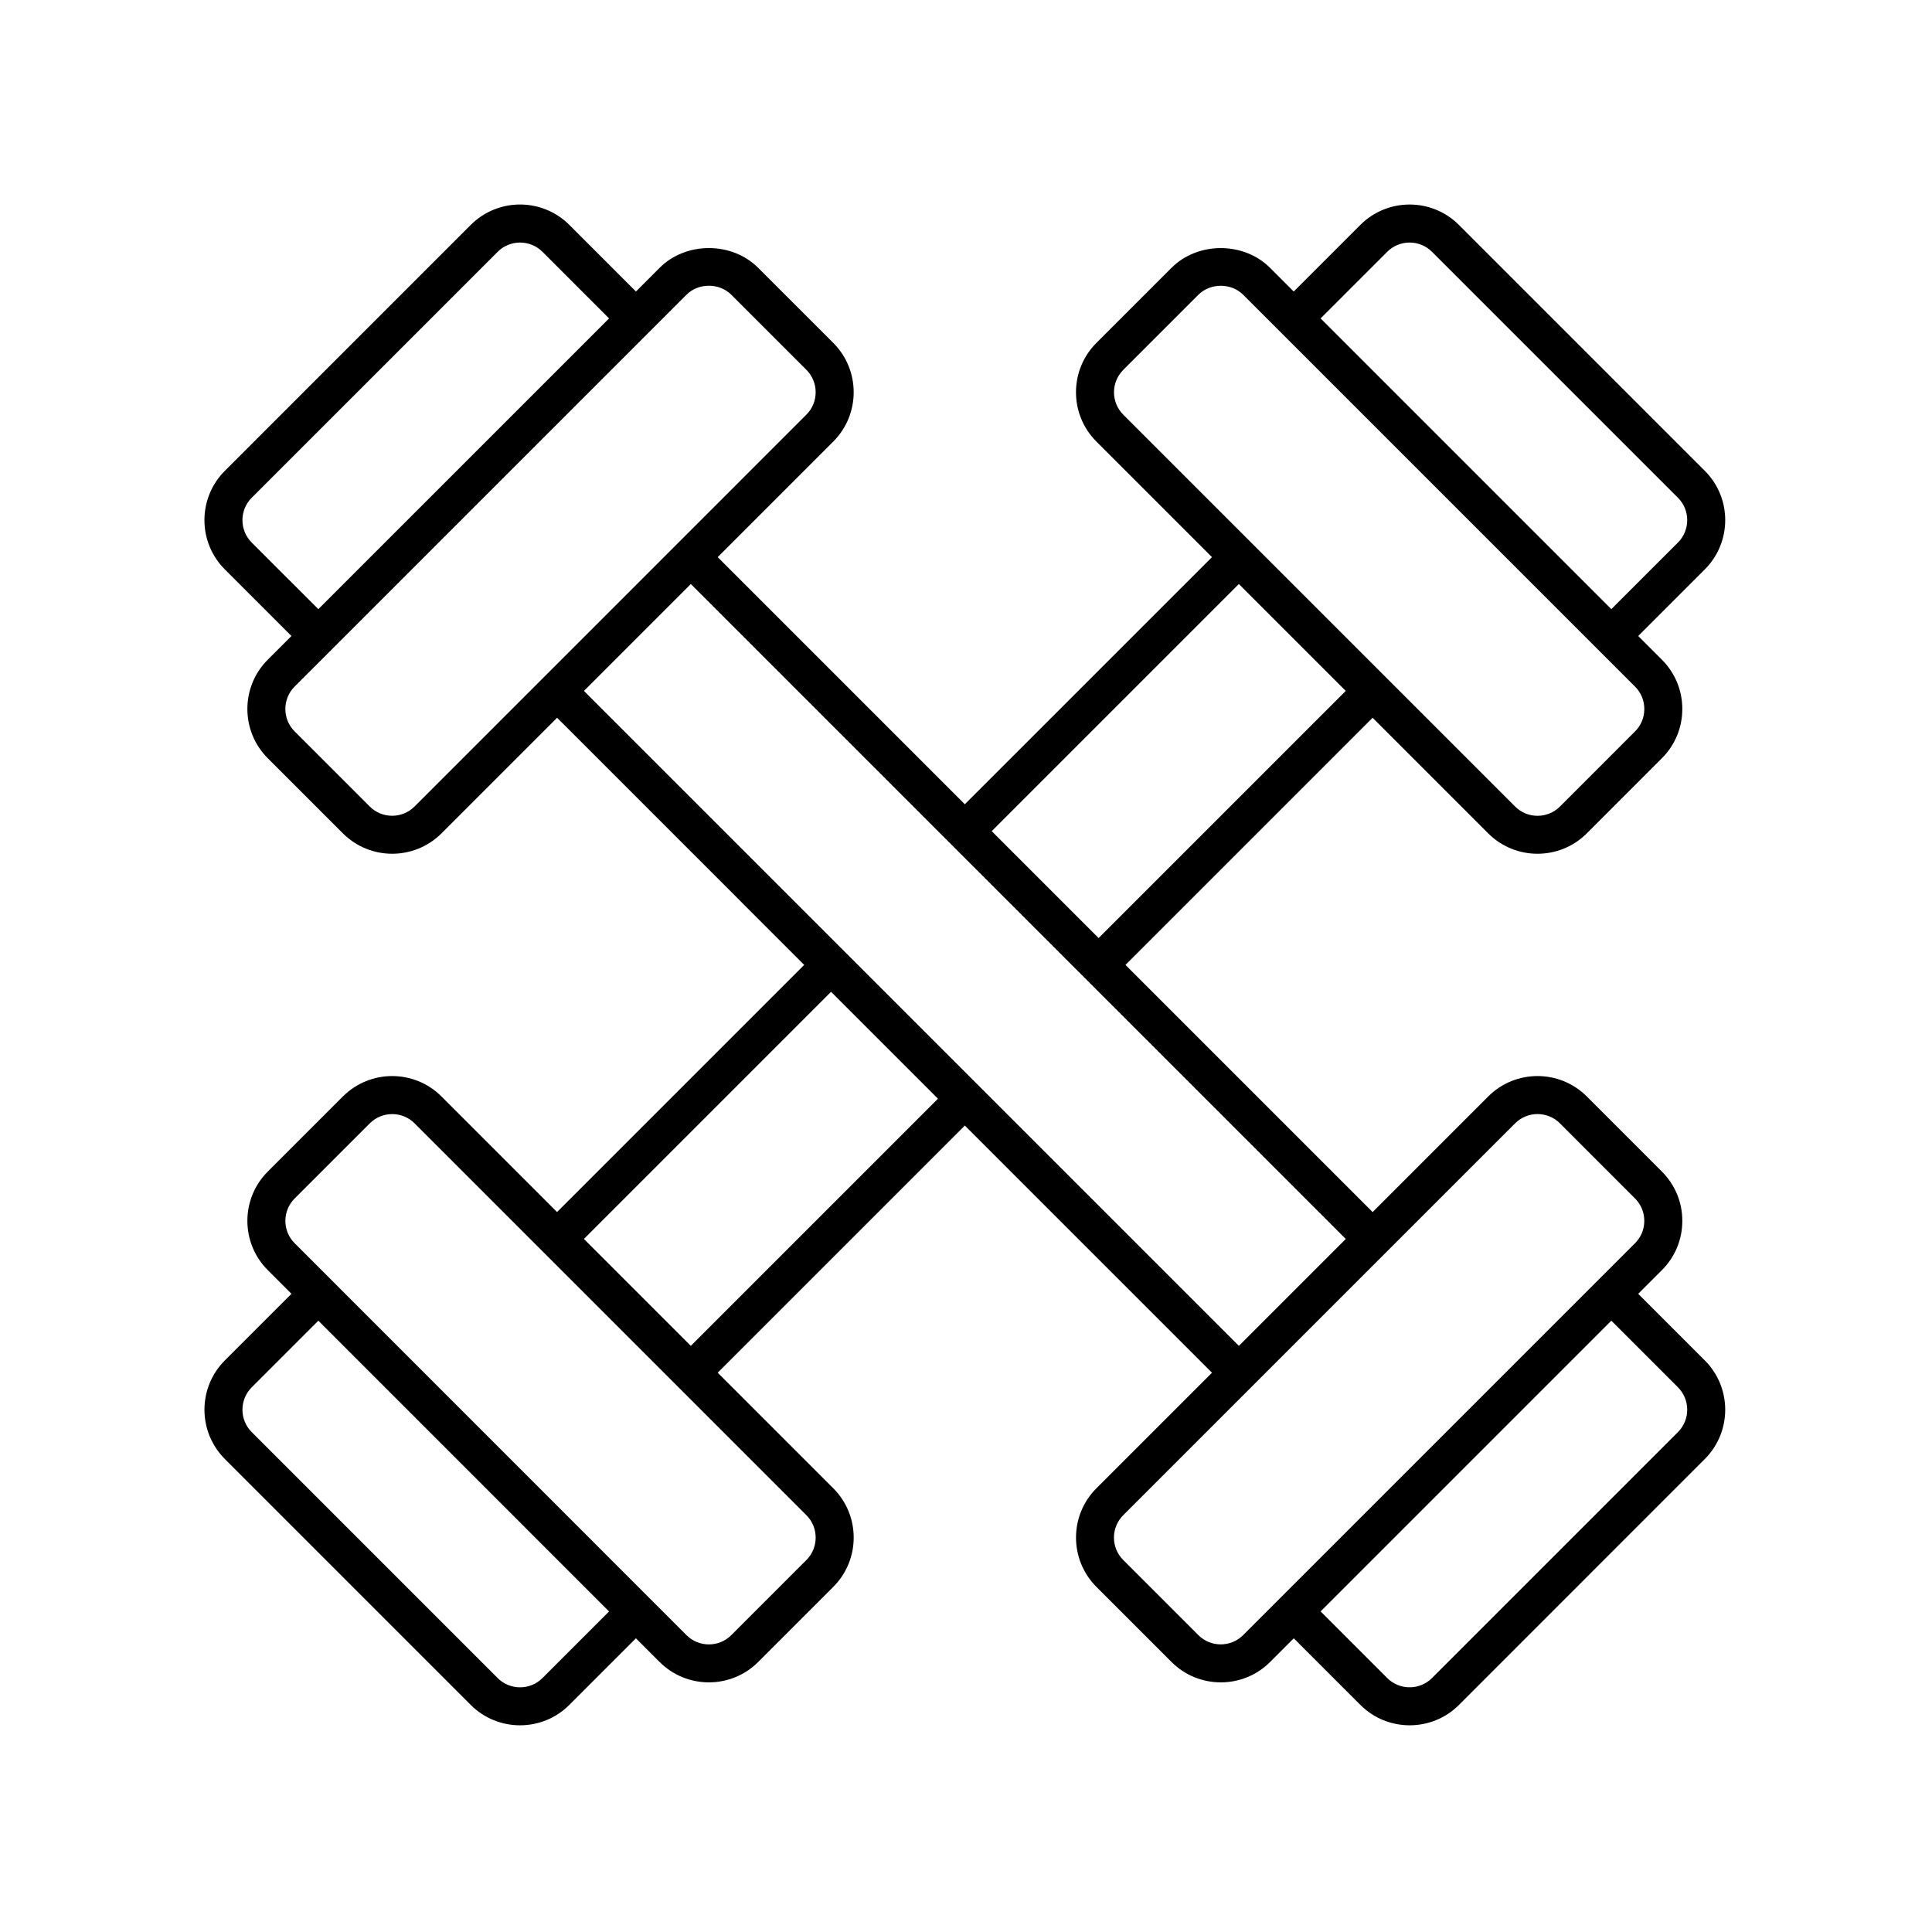 <?xml version="1.0" encoding="UTF-8"?>
<!-- Uploaded to: ICON Repo, www.svgrepo.com, Generator: ICON Repo Mixer Tools -->
<svg fill="#000000" width="800px" height="800px" version="1.1" viewBox="144 144 512 512" xmlns="http://www.w3.org/2000/svg">
 <path d="m203.57 530.64 65.188 65.188c3.598 3.598 8.324 5.394 13.055 5.394 4.727 0 9.453-1.797 13.055-5.394l17.66-17.66 6.281 6.281c3.598 3.602 8.324 5.394 13.055 5.394 4.731 0 9.457-1.793 13.055-5.394l19.922-19.922c7.195-7.203 7.195-18.914 0-26.105l-30.641-30.641 65.496-65.496 65.496 65.496-30.641 30.641c-7.195 7.195-7.195 18.902 0 26.105l19.922 19.922c3.598 3.602 8.324 5.394 13.055 5.394s9.457-1.793 13.055-5.394l6.281-6.281 17.66 17.66c3.602 3.598 8.328 5.394 13.055 5.394 4.727 0 9.457-1.797 13.055-5.394l65.168-65.188c7.195-7.195 7.195-18.902 0-26.105l-17.66-17.66 6.281-6.281c3.488-3.481 5.406-8.117 5.406-13.055s-1.918-9.566-5.406-13.055l-19.914-19.922c-7.211-7.199-18.918-7.188-26.105 0l-30.648 30.648-65.496-65.496 65.477-65.48c0.004-0.012 0.012-0.02 0.016-0.023l30.648 30.648c3.598 3.598 8.324 5.394 13.047 5.394 4.727 0 9.457-1.797 13.059-5.394l19.914-19.922c3.488-3.481 5.406-8.117 5.406-13.055s-1.918-9.566-5.406-13.055l-6.281-6.281 17.66-17.66c7.199-7.199 7.199-18.906 0-26.105l-65.184-65.184c-7.188-7.188-18.898-7.199-26.105 0l-17.66 17.66-6.281-6.281c-6.969-6.977-19.141-6.977-26.105 0l-19.922 19.914c-7.195 7.199-7.195 18.914 0 26.113l30.648 30.648c-0.004 0.004-0.016 0.012-0.023 0.016l-65.48 65.469-65.477-65.473c-0.004-0.004-0.016-0.012-0.023-0.016l30.648-30.648c7.195-7.199 7.195-18.914 0-26.113l-19.922-19.914c-6.969-6.977-19.141-6.977-26.105 0l-6.281 6.281-17.66-17.66c-7.211-7.199-18.918-7.188-26.105 0l-65.188 65.191c-7.199 7.199-7.199 18.906 0 26.105l17.66 17.66-6.281 6.281c-7.199 7.199-7.199 18.906 0 26.105l19.922 19.922c3.602 3.598 8.328 5.394 13.055 5.394 4.727 0 9.457-1.797 13.055-5.394l30.648-30.648c0.004 0.012 0.012 0.02 0.016 0.023l65.469 65.477-65.496 65.496-30.641-30.641c-7.188-7.188-18.898-7.199-26.105 0l-19.922 19.922c-7.199 7.199-7.199 18.906 0 26.105l6.281 6.281-17.66 17.66c-7.195 7.203-7.195 18.91 0 26.105zm385.11-18.984c3.266 3.269 3.266 8.59 0 11.859l-65.188 65.188c-3.258 3.258-8.586 3.269-11.859 0l-17.66-17.66 77.043-77.047zm-43.152-69.969c1.633-1.633 3.777-2.449 5.93-2.449 2.144 0 4.297 0.816 5.93 2.449l19.914 19.922c1.582 1.582 2.453 3.688 2.453 5.93 0 2.242-0.871 4.344-2.453 5.93l-103.86 103.86c-3.266 3.266-8.59 3.266-11.859 0l-19.922-19.922c-3.266-3.269-3.266-8.59 0-11.859zm-33.895-230.96c3.269-3.269 8.594-3.258 11.859 0l65.188 65.188c3.266 3.266 3.266 8.59 0 11.859l-17.66 17.66-77.047-77.051zm-69.965 31.297 19.922-19.914c3.168-3.168 8.691-3.168 11.859 0l103.86 103.86c1.582 1.582 2.453 3.688 2.453 5.93 0 2.242-0.871 4.344-2.453 5.93l-19.914 19.922c-3.269 3.269-8.594 3.258-11.859 0l-103.86-103.86c-3.269-3.269-3.269-8.59 0-11.859zm30.621 56.766c0.004-0.004 0.012-0.016 0.016-0.023l28.336 28.336c-0.012 0.004-0.02 0.012-0.023 0.016l-65.477 65.477-28.328-28.328zm-261.59-11.016c-3.266-3.266-3.266-8.59 0-11.859l65.191-65.188c3.258-3.258 8.586-3.269 11.859 0l17.66 17.66-77.051 77.043zm43.152 69.965c-3.258 3.258-8.586 3.269-11.859 0l-19.922-19.922c-3.266-3.266-3.266-8.59 0-11.859l103.86-103.86c3.168-3.168 8.691-3.168 11.859 0l19.922 19.914c3.266 3.269 3.266 8.59 0 11.859zm44.891-30.637 28.336-28.336c0.004 0.004 0.012 0.016 0.016 0.023l173.55 173.55-28.328 28.328-173.55-173.55c-0.004-0.004-0.016-0.008-0.023-0.012zm65.5 79.738 28.328 28.328-65.496 65.496-28.328-28.328zm-142.16 54.777 19.922-19.922c1.633-1.633 3.785-2.449 5.93-2.449 2.152 0 4.297 0.816 5.93 2.449l103.85 103.86c3.266 3.266 3.266 8.586 0 11.859l-19.922 19.922c-3.266 3.266-8.59 3.266-11.859 0l-103.85-103.87c-3.269-3.266-3.269-8.59 0-11.855zm-11.379 50.043 17.66-17.66 77.047 77.051-17.66 17.66c-3.269 3.269-8.594 3.258-11.859 0l-65.188-65.191c-3.269-3.269-3.269-8.586 0-11.859z"/>
</svg>